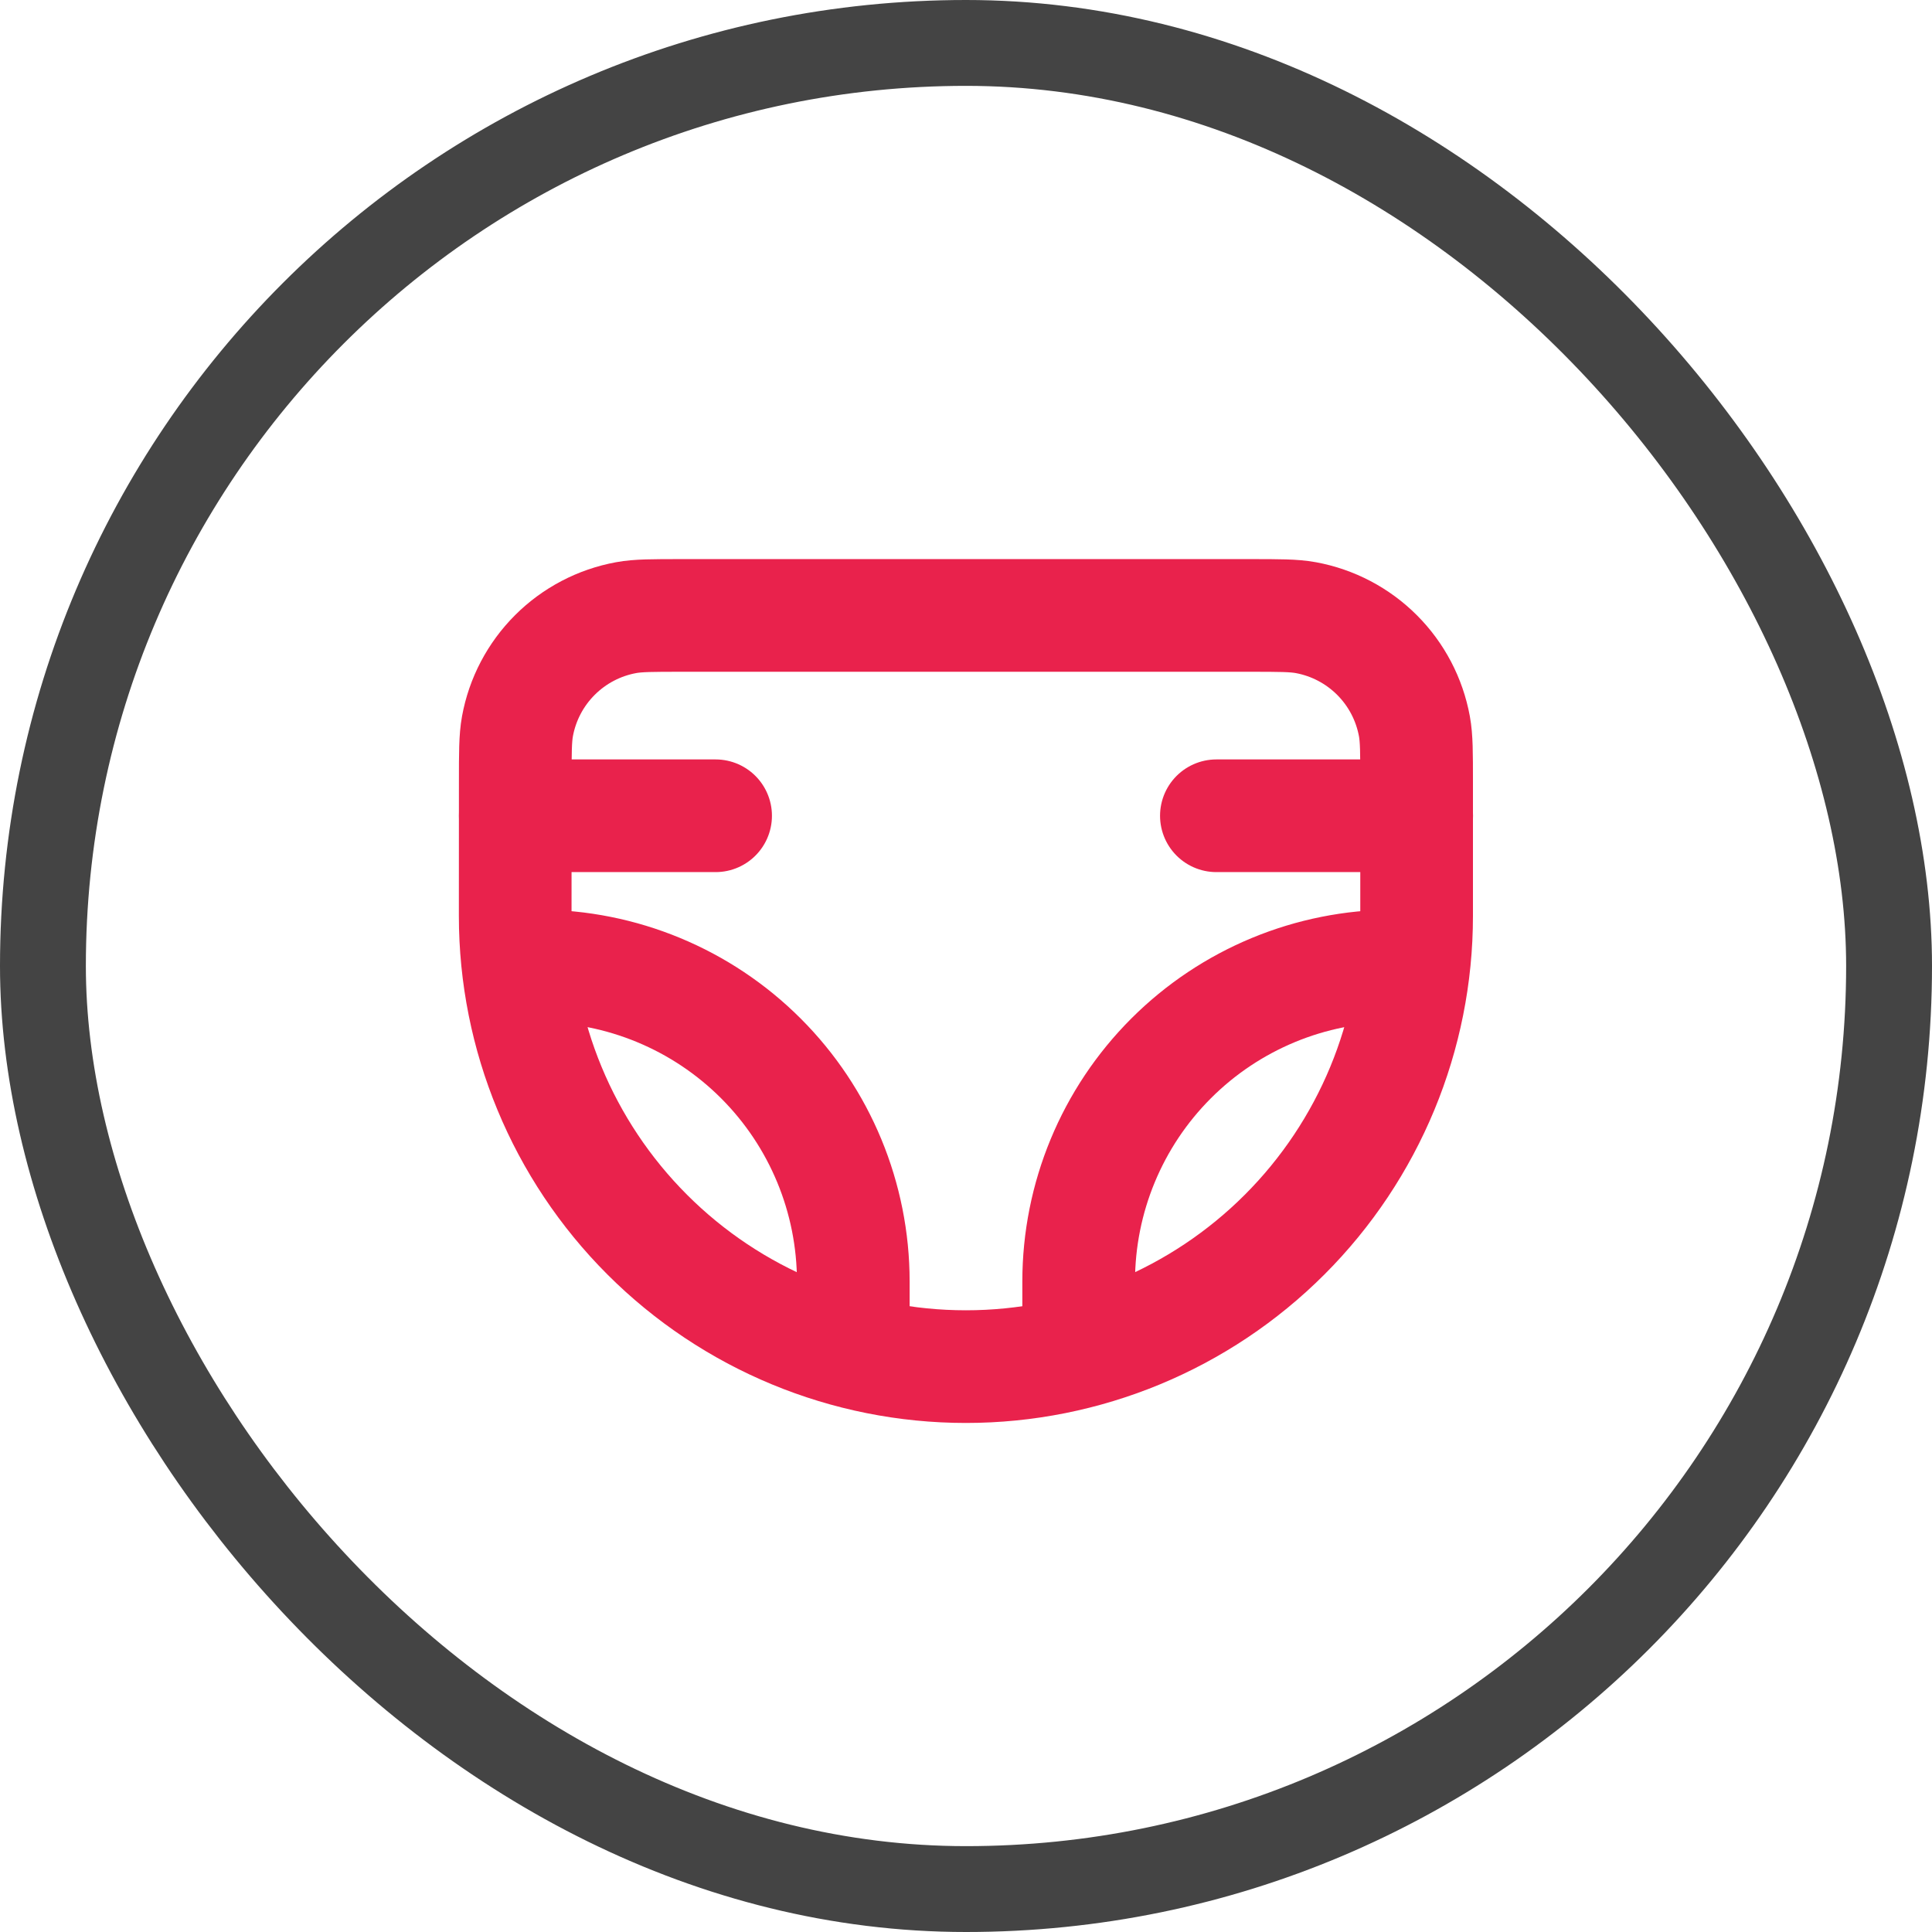 <svg width="172" height="172" viewBox="0 0 172 172" fill="none" xmlns="http://www.w3.org/2000/svg">
<rect x="3.822" y="3.822" width="164.356" height="164.356" rx="82.178" stroke="#444444" stroke-width="7.644"/>
<g clip-path="url(#clip0_242_32816)">
<path d="M45.872 69.606C45.872 67.025 45.872 65.736 46.068 64.657C46.508 62.254 47.67 60.042 49.398 58.315C51.126 56.587 53.339 55.427 55.742 54.987C56.808 54.791 58.101 54.791 60.687 54.791H111.302C113.884 54.791 115.172 54.791 116.251 54.987C118.654 55.428 120.866 56.589 122.594 58.318C124.321 60.045 125.481 62.258 125.921 64.662C126.117 65.732 126.117 67.025 126.117 69.611V81.541C126.117 92.183 121.89 102.389 114.365 109.914C106.84 117.439 96.634 121.666 85.992 121.666C75.35 121.666 65.144 117.439 57.62 109.914C50.095 102.389 45.867 92.183 45.867 81.541L45.872 69.606Z" stroke="#E9224C" stroke-width="10.031" stroke-linecap="round" stroke-linejoin="round"/>
<path d="M108.291 72.625H126.124" stroke="#E9224C" stroke-width="10.031" stroke-linecap="round" stroke-linejoin="round"/>
<path d="M45.875 72.625H63.708" stroke="#E9224C" stroke-width="10.031" stroke-linecap="round" stroke-linejoin="round"/>
<path d="M96.031 120.329V114.087C96.031 106.638 98.99 99.494 104.258 94.227C109.525 88.959 116.669 86 124.119 86" stroke="#E9224C" stroke-width="10.031" stroke-linecap="round" stroke-linejoin="round"/>
<path d="M75.966 120.329V114.087C75.966 106.638 73.007 99.494 67.74 94.227C62.472 88.959 55.328 86 47.879 86" stroke="#E9224C" stroke-width="10.031" stroke-linecap="round" stroke-linejoin="round"/>
</g>
<defs>
<clipPath id="clip0_242_32816">
<rect width="107" height="107" fill="white" transform="translate(32.5 32.5)"/>
</clipPath>
</defs>
</svg>
